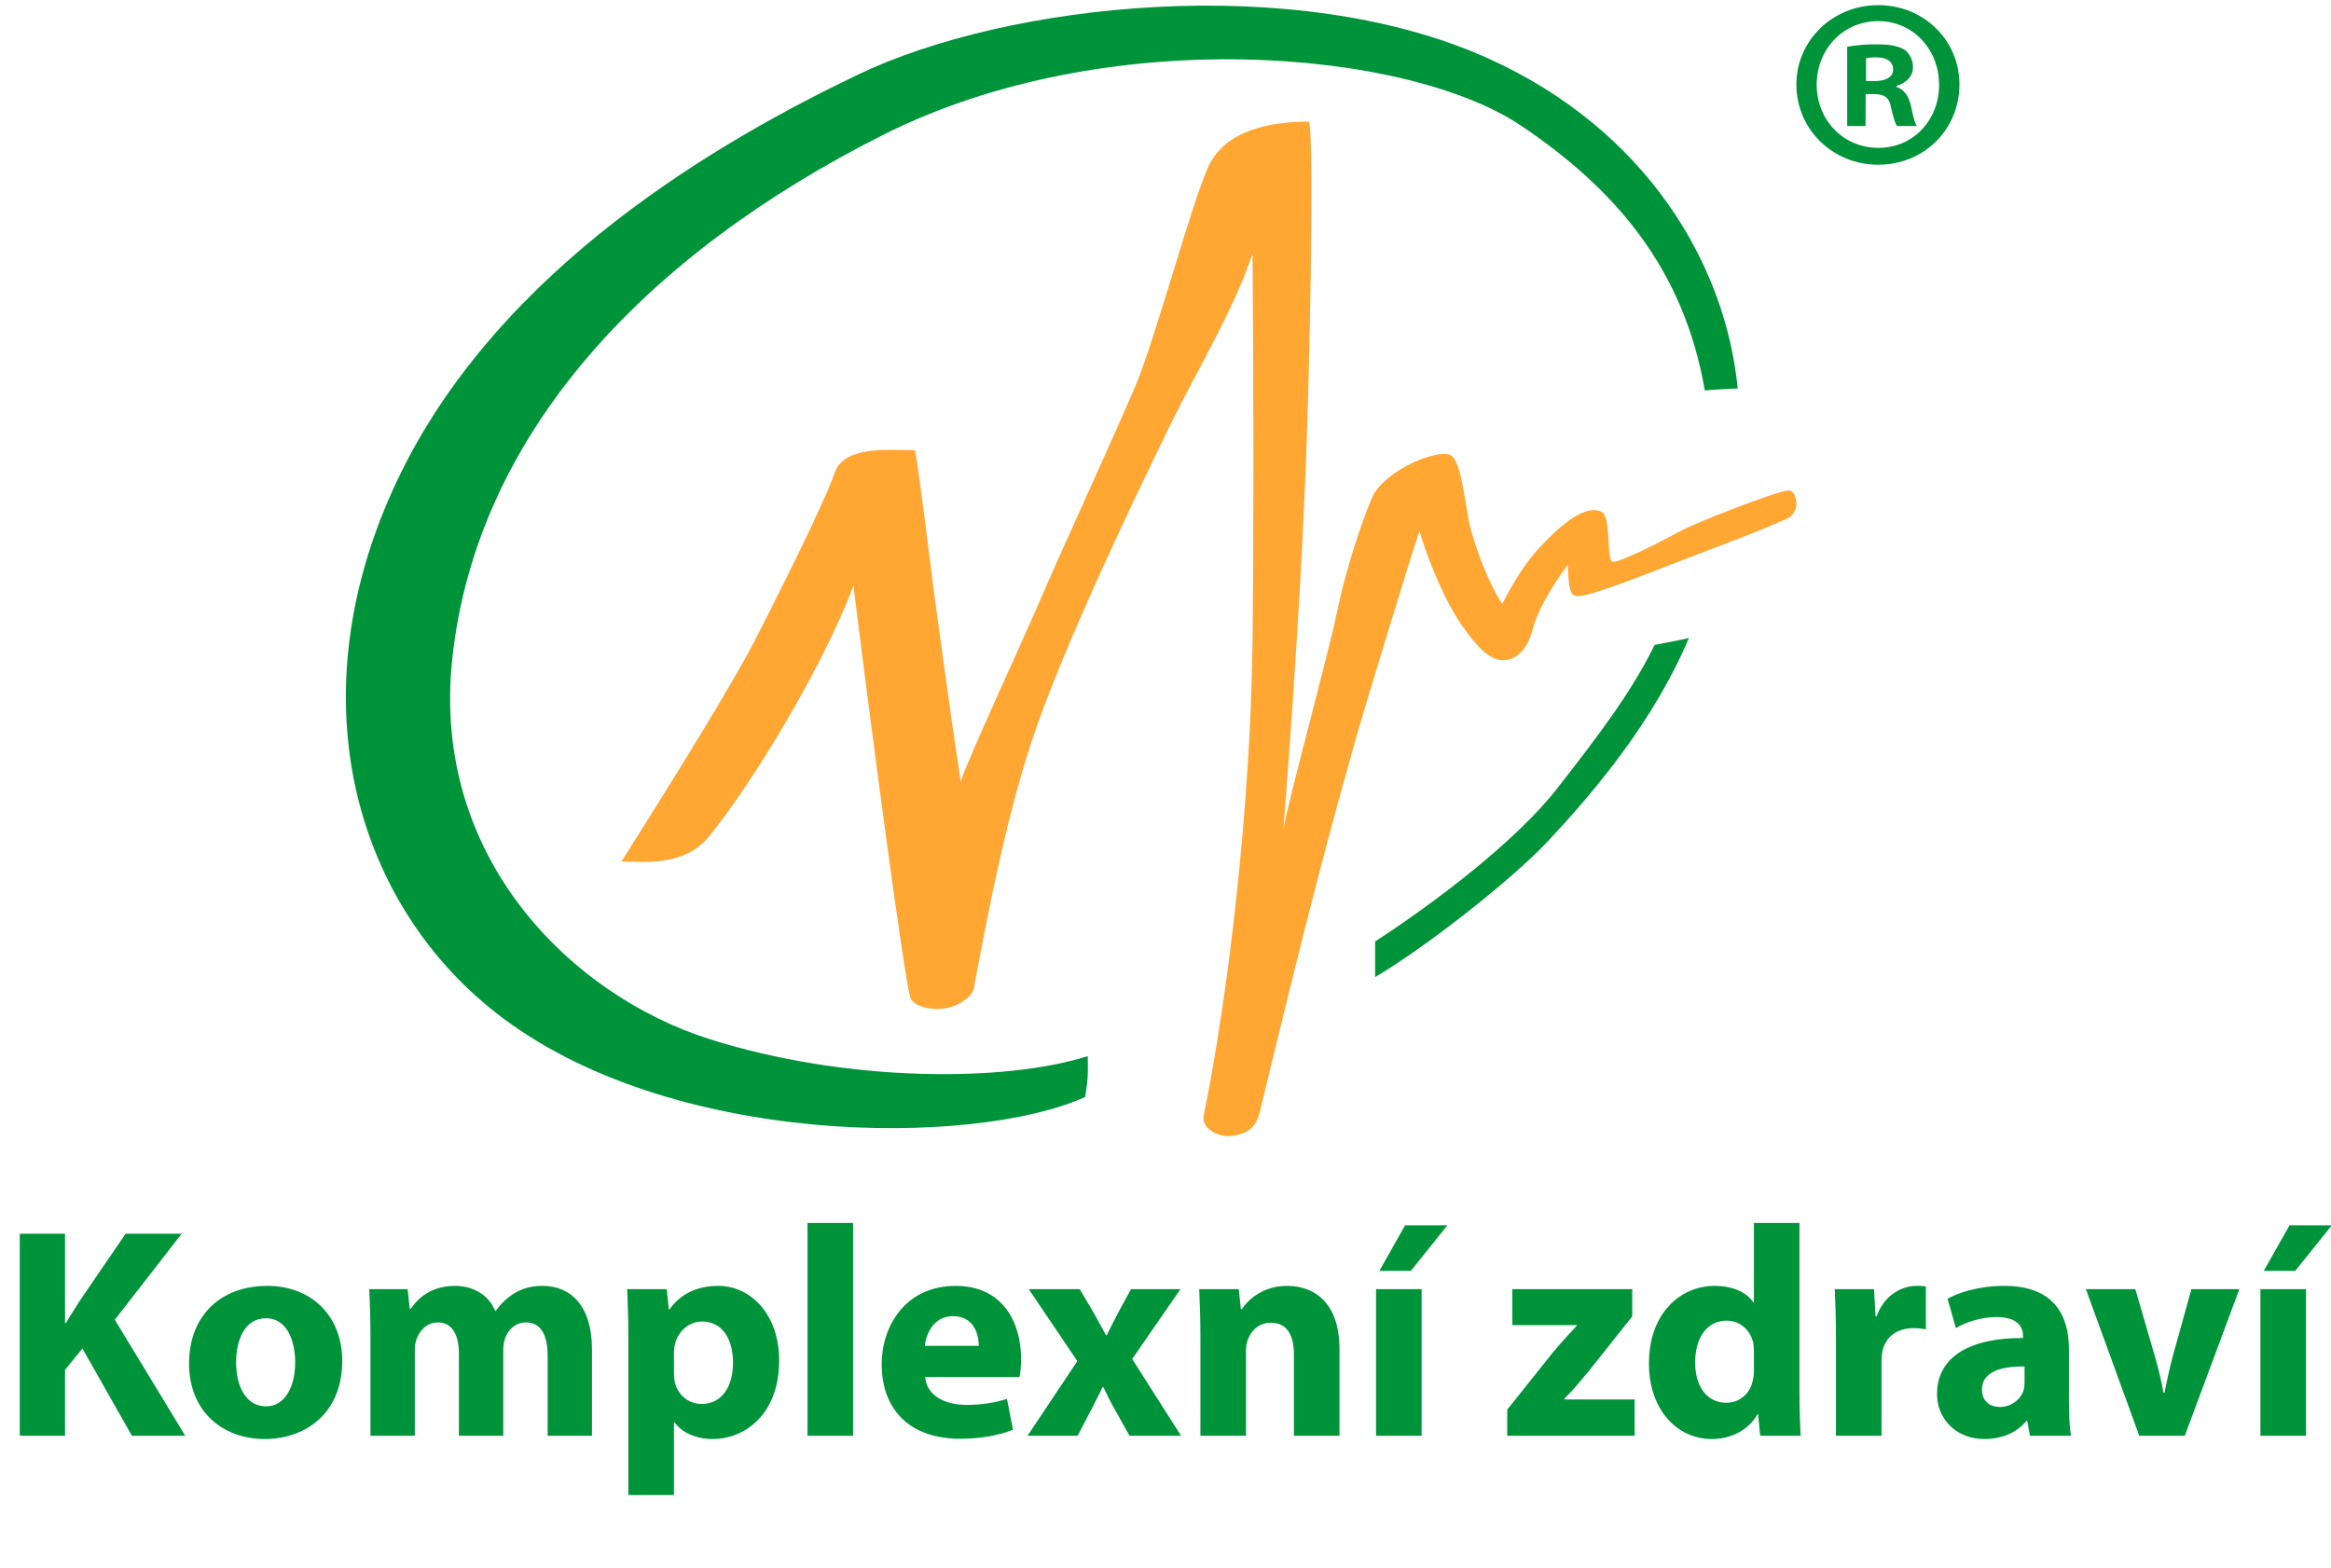 <svg width="107" height="72" viewBox="0 0 107 72" fill="none" xmlns="http://www.w3.org/2000/svg">
<g clip-path="url(#clip0)">
<path d="M79.766 17.837C79.219 12.178 75.617 5.974 68.3 2.676C59.431 -1.318 46.237 0.134 39.368 3.433C33.171 6.409 22.898 12.235 18.241 22.04C13.584 31.845 16.183 41.326 22.755 46.492C30.684 52.727 44.725 52.666 49.808 50.366C49.99 49.398 49.929 48.91 49.929 48.49C46.116 49.7 38.839 49.696 32.559 47.704C26.266 45.706 19.79 39.412 20.758 30.273C21.862 19.859 29.692 11.647 40.549 6.187C50.776 1.042 64.575 2.253 69.809 5.762C74.116 8.652 77.284 12.299 78.257 17.927C78.857 17.867 79.766 17.837 79.766 17.837Z" fill="#00943A"/>
<path d="M63.122 43.225C65.891 41.424 69.583 38.625 71.474 36.205C73.285 33.887 74.893 31.787 75.953 29.608C76.558 29.487 77.108 29.396 77.526 29.29C75.967 32.995 73.305 36.234 70.99 38.686C69.329 40.445 65.391 43.527 63.122 44.859V43.225Z" fill="#00943A"/>
<path d="M28.525 39.553C29.655 39.553 31.402 39.8 32.559 38.383C34.451 36.068 37.746 30.712 39.176 26.884C39.782 31.847 41.514 45.097 41.796 45.825C41.944 46.204 42.753 46.416 43.453 46.28C44.097 46.158 44.636 45.72 44.704 45.362C45.451 41.318 46.348 36.869 47.578 33.379C49.294 28.517 52.975 21.034 53.903 19.137C54.832 17.241 56.707 14.083 57.494 11.633C57.551 17.836 57.55 24.764 57.494 29.506C57.403 37.073 56.374 45.735 55.255 51.212C55.136 51.795 55.907 52.237 56.556 52.151C57.205 52.064 57.648 51.794 57.817 51.091C59.268 45.142 60.429 40.263 62.295 33.702C62.51 32.949 64.716 25.632 65.16 24.382C65.685 26.157 66.5 27.846 67.065 28.653C67.63 29.459 68.307 30.353 69.033 30.312C69.76 30.271 70.163 29.637 70.365 28.856C70.638 27.794 71.645 26.349 71.958 25.932C72.009 26.537 71.974 27.309 72.341 27.364C72.832 27.438 74.918 26.614 77.203 25.726C78.955 25.048 80.836 24.371 82.105 23.77C82.287 23.679 82.481 23.365 82.458 23.094C82.434 22.803 82.33 22.523 82.105 22.518C81.621 22.509 77.828 24.012 77.223 24.338C76.618 24.665 74.45 25.812 74.038 25.794C73.715 25.778 73.984 23.701 73.513 23.494C72.626 23.101 71.365 24.422 70.74 25.067C70.114 25.712 69.549 26.581 68.954 27.731C68.339 26.773 67.814 25.38 67.532 24.372C67.25 23.364 67.129 21.245 66.614 20.914C66.05 20.55 63.548 21.599 63.003 22.81C62.458 24.02 61.692 26.481 61.365 28.136C61.038 29.79 59.066 37.013 58.908 38.102C59.23 34.027 59.795 26.199 60 19.703C60.205 13.207 60.282 5.915 60.08 5.582C58.376 5.582 56.232 5.946 55.453 7.68C54.674 9.413 53.06 15.448 52.173 17.587C51.285 19.725 48.723 25.271 47.825 27.37C46.927 29.468 44.305 35.116 44.103 35.882C43.496 31.928 43.017 28.203 42.895 27.353C42.775 26.503 42.196 21.63 42.001 20.669C40.791 20.669 38.775 20.448 38.329 21.677C37.704 23.401 35.508 27.729 34.618 29.463C33.727 31.198 31.27 35.221 28.525 39.553Z" fill="#FFA633"/>
<path d="M0.908 65.917H2.986V62.89L3.784 61.913L6.055 65.917H8.504L5.27 60.592L8.339 56.642H5.766L3.66 59.725C3.454 60.055 3.234 60.385 3.027 60.743H2.986V56.642H0.908V65.917ZM12.27 59.037C10.109 59.037 8.678 60.426 8.678 62.601C8.678 64.775 10.192 66.068 12.159 66.068C13.962 66.068 15.71 64.94 15.71 62.477C15.71 60.454 14.334 59.037 12.27 59.037ZM12.215 60.523C13.164 60.523 13.549 61.541 13.549 62.546C13.549 63.757 13.026 64.568 12.215 64.568C11.32 64.568 10.838 63.702 10.838 62.546C10.838 61.555 11.21 60.523 12.215 60.523ZM17.005 65.917H19.042V61.995C19.042 61.83 19.056 61.637 19.124 61.472C19.248 61.128 19.565 60.715 20.101 60.715C20.762 60.715 21.065 61.293 21.065 62.147V65.917H23.101V61.981C23.101 61.816 23.129 61.596 23.184 61.445C23.321 61.046 23.665 60.715 24.147 60.715C24.821 60.715 25.138 61.28 25.138 62.257V65.917H27.174V61.954C27.174 59.945 26.197 59.037 24.904 59.037C24.408 59.037 23.996 59.147 23.624 59.367C23.308 59.56 23.005 59.835 22.757 60.179H22.73C22.441 59.477 21.753 59.037 20.886 59.037C19.73 59.037 19.138 59.67 18.849 60.096H18.808L18.712 59.188H16.95C16.978 59.78 17.005 60.495 17.005 61.335V65.917ZM28.844 68.641H30.936V65.298H30.963C31.266 65.738 31.899 66.068 32.711 66.068C34.211 66.068 35.766 64.912 35.766 62.463C35.766 60.316 34.445 59.037 32.972 59.037C31.995 59.037 31.225 59.408 30.729 60.124H30.702L30.605 59.188H28.789C28.817 59.807 28.844 60.564 28.844 61.445V68.641ZM30.936 62.105C30.936 61.981 30.95 61.844 30.977 61.734C31.115 61.114 31.637 60.674 32.229 60.674C33.165 60.674 33.647 61.486 33.647 62.559C33.647 63.702 33.11 64.458 32.202 64.458C31.596 64.458 31.115 64.032 30.977 63.468C30.95 63.344 30.936 63.192 30.936 63.027V62.105ZM37.068 65.917H39.16V56.147H37.068V65.917ZM46.802 63.22C46.83 63.069 46.871 62.752 46.871 62.394C46.871 60.729 46.045 59.037 43.871 59.037C41.532 59.037 40.472 60.922 40.472 62.628C40.472 64.734 41.78 66.055 44.064 66.055C44.972 66.055 45.811 65.917 46.499 65.642L46.224 64.224C45.66 64.403 45.082 64.5 44.367 64.5C43.39 64.5 42.536 64.087 42.468 63.22H46.802ZM42.454 61.789C42.509 61.225 42.867 60.426 43.747 60.426C44.711 60.426 44.931 61.28 44.931 61.789H42.454ZM47.223 59.188L49.453 62.49L47.168 65.917H49.466L50.099 64.706C50.264 64.376 50.443 64.046 50.608 63.688H50.65C50.815 64.032 50.98 64.376 51.173 64.706L51.847 65.917H54.214L51.971 62.394L54.186 59.188H51.916L51.324 60.275C51.145 60.605 50.98 60.949 50.801 61.307H50.773C50.595 60.991 50.416 60.647 50.223 60.303L49.563 59.188H47.223ZM55.102 65.917H57.194V62.036C57.194 61.844 57.221 61.637 57.276 61.514C57.414 61.128 57.758 60.729 58.336 60.729C59.093 60.729 59.395 61.321 59.395 62.188V65.917H61.487V61.926C61.487 59.945 60.455 59.037 59.079 59.037C57.964 59.037 57.276 59.683 57.001 60.11H56.96L56.863 59.188H55.047C55.074 59.78 55.102 60.495 55.102 61.335V65.917ZM65.256 65.917V59.188H63.165V65.917H65.256ZM64.499 56.257L63.316 58.349H64.761L66.44 56.257H64.499ZM69.186 65.917H75.034V64.252H71.8V64.224C72.186 63.853 72.53 63.426 72.901 62.986L74.924 60.44V59.188H69.42V60.839H72.378V60.867C71.993 61.28 71.69 61.61 71.305 62.064L69.186 64.72V65.917ZM80.51 56.147V59.794H80.482C80.179 59.326 79.532 59.037 78.707 59.037C77.097 59.037 75.68 60.344 75.693 62.614C75.693 64.706 76.973 66.068 78.569 66.068C79.436 66.068 80.248 65.683 80.675 64.926H80.702L80.798 65.917H82.656C82.629 65.463 82.601 64.665 82.601 63.908V56.147H80.51ZM80.51 62.917C80.51 63.096 80.496 63.247 80.454 63.399C80.331 63.99 79.849 64.403 79.243 64.403C78.377 64.403 77.812 63.688 77.812 62.546C77.812 61.486 78.308 60.633 79.257 60.633C79.904 60.633 80.358 61.101 80.482 61.665C80.496 61.775 80.51 61.926 80.51 62.036V62.917ZM84.276 65.917H86.367V62.504C86.367 62.339 86.381 62.174 86.409 62.036C86.546 61.39 87.069 60.977 87.84 60.977C88.074 60.977 88.252 61.004 88.404 61.032V59.064C88.252 59.037 88.156 59.037 87.964 59.037C87.317 59.037 86.491 59.45 86.147 60.426H86.092L86.023 59.188H84.221C84.248 59.766 84.276 60.413 84.276 61.404V65.917ZM95.066 65.917C94.997 65.545 94.97 64.926 94.97 64.279V61.94C94.97 60.358 94.254 59.037 92.011 59.037C90.786 59.037 89.865 59.367 89.397 59.628L89.782 60.977C90.222 60.702 90.951 60.468 91.64 60.468C92.672 60.468 92.864 60.977 92.864 61.335V61.431C90.484 61.417 88.915 62.257 88.915 64.004C88.915 65.078 89.727 66.068 91.089 66.068C91.887 66.068 92.575 65.779 93.016 65.243H93.057L93.181 65.917H95.066ZM92.933 63.468C92.933 63.591 92.919 63.715 92.892 63.825C92.754 64.252 92.328 64.596 91.805 64.596C91.337 64.596 90.979 64.334 90.979 63.798C90.979 62.986 91.832 62.724 92.933 62.738V63.468ZM95.749 59.188L98.198 65.917H100.289L102.794 59.188H100.592L99.725 62.312C99.574 62.89 99.464 63.399 99.354 63.949H99.312C99.216 63.413 99.092 62.876 98.927 62.312L98.019 59.188H95.749ZM105.852 65.917V59.188H103.761V65.917H105.852ZM105.096 56.257L103.912 58.349H105.357L107.036 56.257H105.096Z" fill="#00943A"/>
<path d="M89.944 3.876C89.944 5.942 88.323 7.562 86.213 7.562C84.126 7.562 82.46 5.942 82.46 3.876C82.46 1.856 84.126 0.236 86.213 0.236C88.323 0.236 89.944 1.858 89.944 3.876ZM83.392 3.876C83.392 5.498 84.591 6.788 86.234 6.788C87.833 6.788 89.01 5.5 89.01 3.902C89.01 2.28 87.833 0.97 86.212 0.97C84.59 0.97 83.393 2.279 83.393 3.876H83.392ZM85.635 5.787H84.791V2.147C85.253 2.066 85.721 2.029 86.19 2.036C86.879 2.036 87.191 2.147 87.456 2.303C87.571 2.401 87.663 2.523 87.725 2.661C87.786 2.799 87.816 2.95 87.811 3.101C87.811 3.5 87.5 3.812 87.056 3.944V3.989C87.411 4.123 87.611 4.388 87.722 4.877C87.833 5.432 87.904 5.654 87.989 5.787H87.084C86.972 5.653 86.901 5.32 86.795 4.899C86.729 4.499 86.507 4.321 86.04 4.321H85.64L85.635 5.787ZM85.657 3.721H86.057C86.523 3.721 86.901 3.566 86.901 3.189C86.901 2.856 86.656 2.634 86.124 2.634C85.967 2.631 85.81 2.645 85.657 2.678V3.721Z" fill="#00943A"/>
</g>
<defs>
<clipPath id="clip0">
<rect width="107" height="70.882" fill="white" transform="translate(0 0.236)"/>
</clipPath>
</defs>
</svg>
